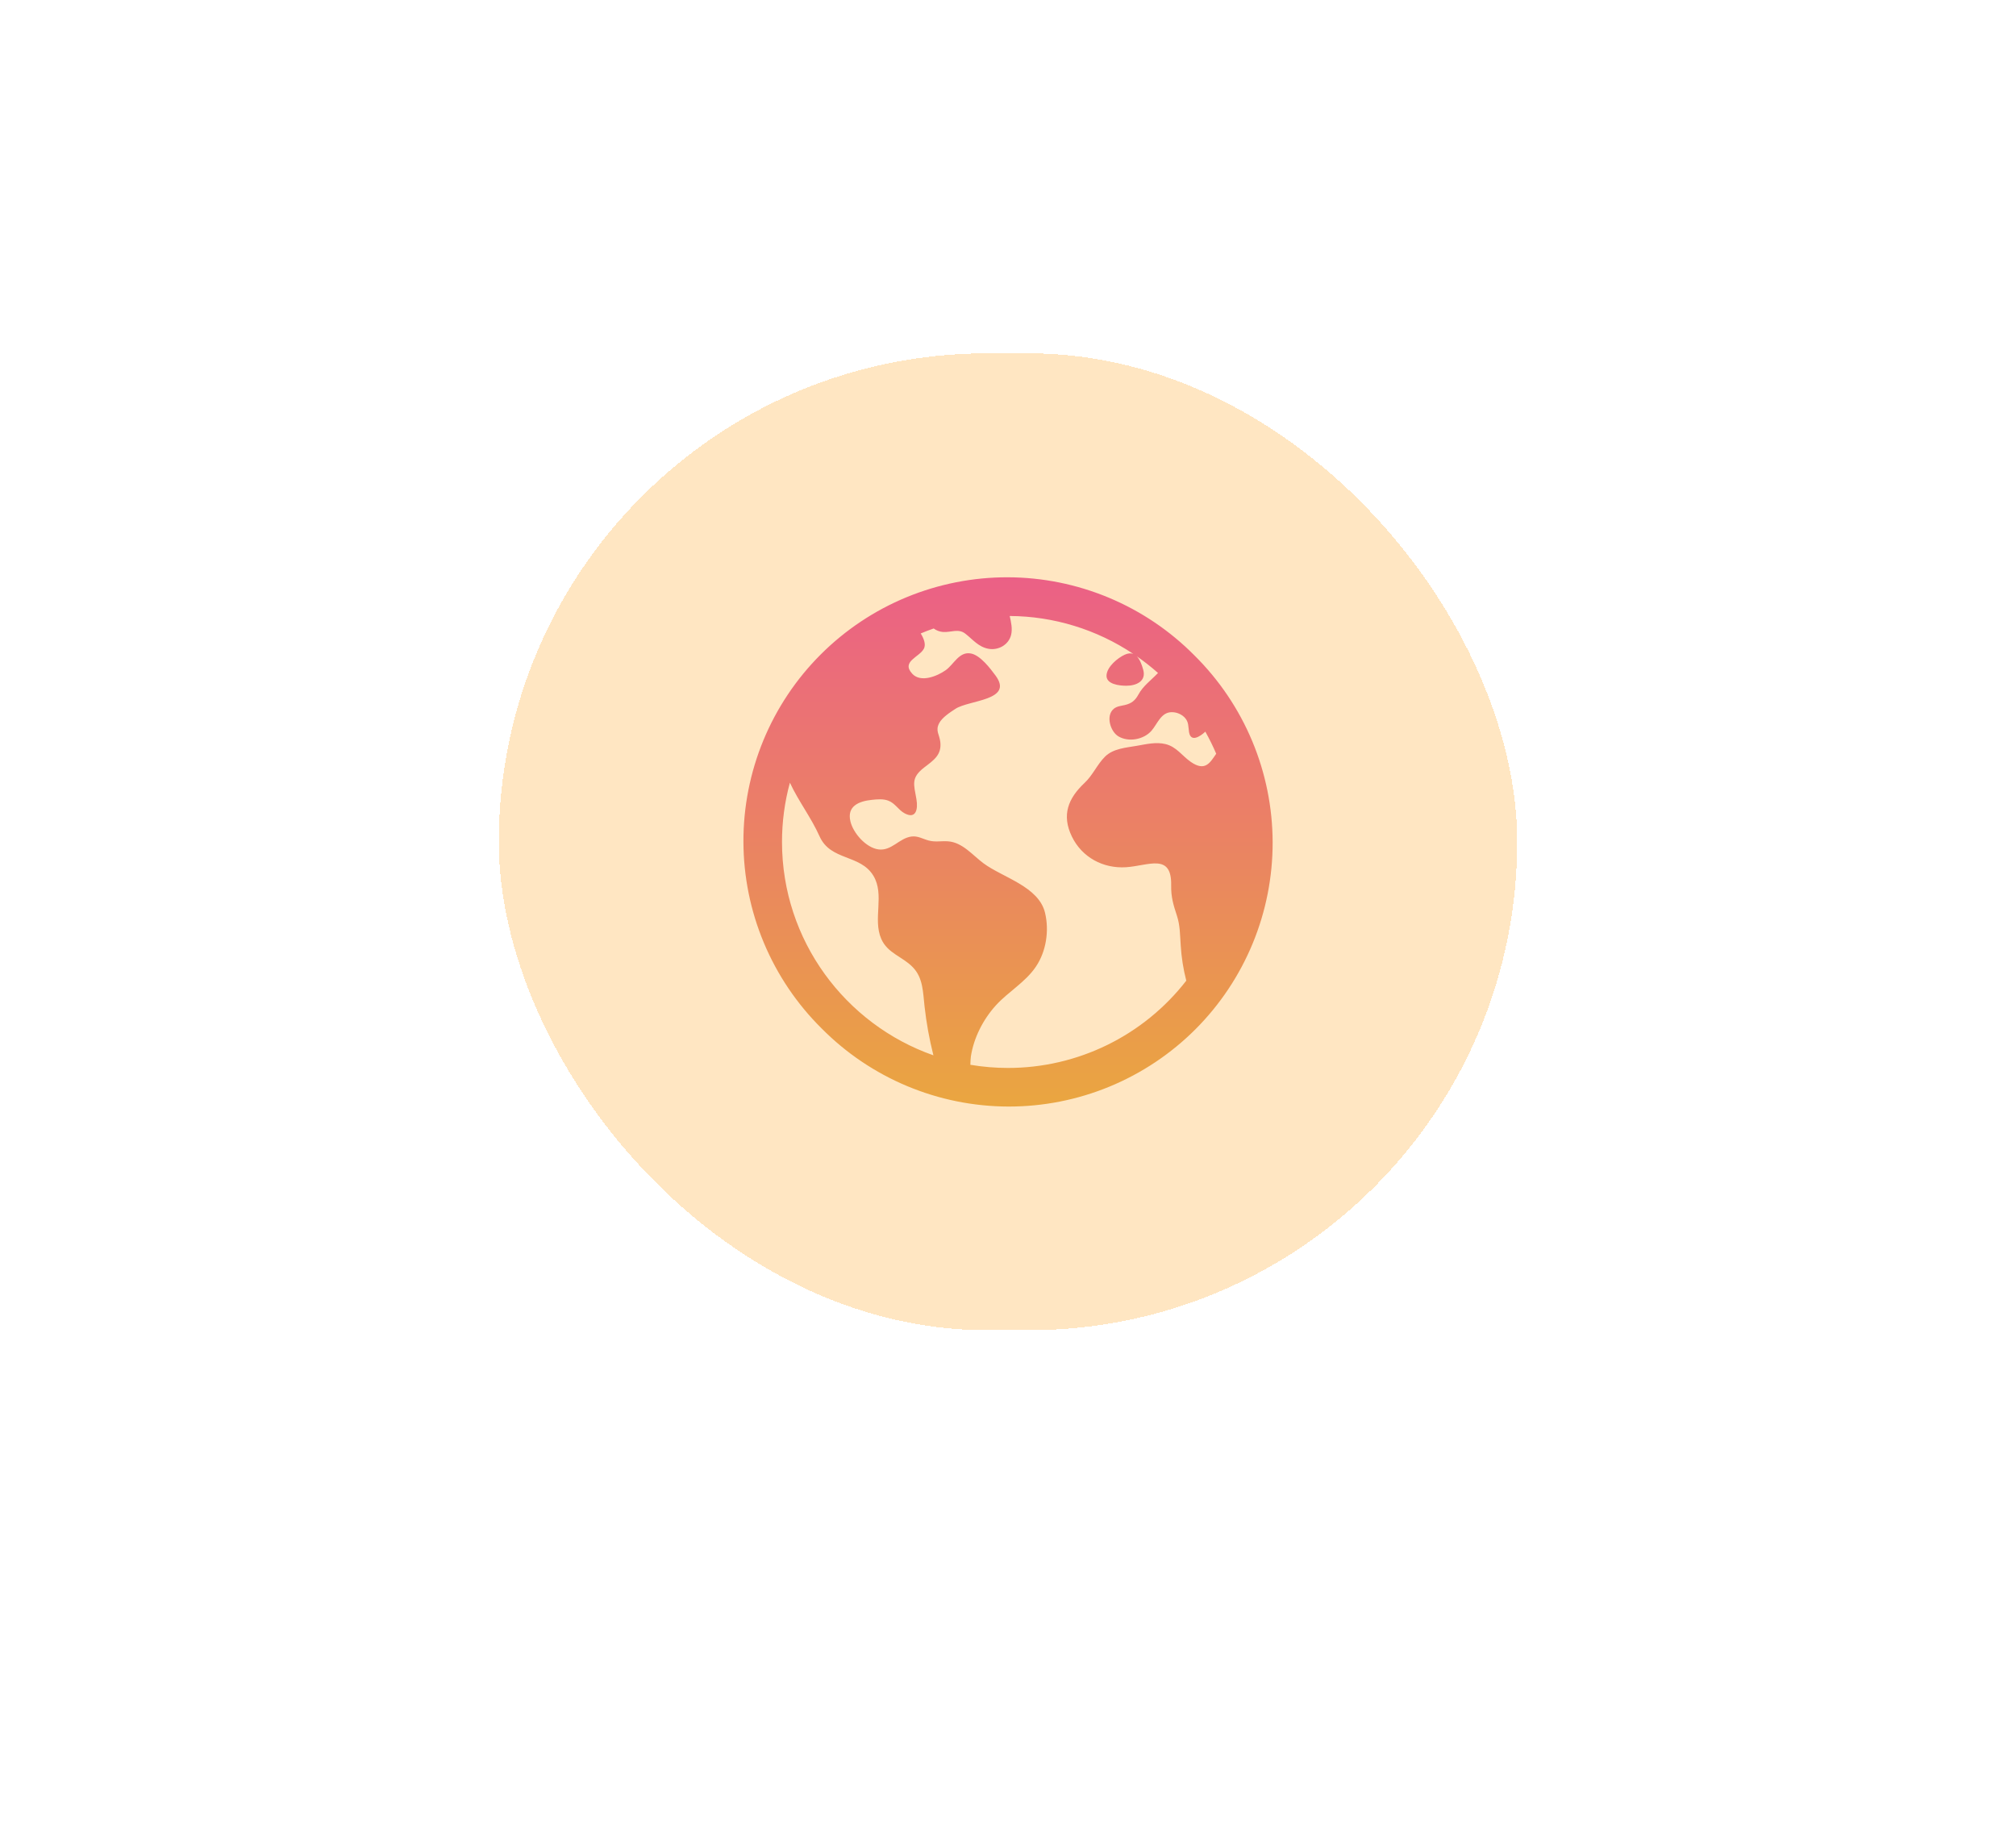 <svg width="97" height="88" viewBox="0 0 97 88" fill="none" xmlns="http://www.w3.org/2000/svg">
<g filter="url(#filter0_d_3011_2821)">
<rect x="21" y="15" width="49" height="47" rx="23.5" fill="#FFE6C2" shape-rendering="crispEdges"/>
<path d="M54.472 29.536C53.297 28.348 51.897 27.404 50.356 26.759C48.814 26.114 47.16 25.779 45.488 25.775C43.817 25.771 42.161 26.098 40.616 26.735C39.071 27.373 37.667 28.31 36.486 29.491C35.304 30.673 34.367 32.077 33.729 33.622C33.092 35.167 32.766 36.823 32.77 38.494C32.774 40.166 33.108 41.82 33.753 43.361C34.399 44.903 35.342 46.302 36.53 47.478C37.706 48.666 39.105 49.61 40.647 50.255C42.189 50.9 43.843 51.235 45.514 51.239C47.185 51.243 48.841 50.917 50.386 50.279C51.931 49.641 53.335 48.705 54.517 47.523C55.699 46.341 56.635 44.937 57.273 43.392C57.911 41.847 58.237 40.191 58.233 38.52C58.229 36.849 57.894 35.194 57.249 33.653C56.604 32.111 55.66 30.712 54.472 29.536ZM34.626 38.507C34.626 37.545 34.753 36.586 35.006 35.657C35.421 36.552 36.025 37.325 36.436 38.244C36.967 39.424 38.392 39.097 39.021 40.131C39.579 41.049 38.983 42.21 39.401 43.171C39.705 43.868 40.42 44.02 40.914 44.53C41.419 45.044 41.408 45.749 41.485 46.42C41.572 47.208 41.713 47.989 41.907 48.757C41.907 48.763 41.907 48.769 41.912 48.775C37.673 47.286 34.626 43.246 34.626 38.507ZM45.501 49.382C44.894 49.382 44.288 49.331 43.689 49.23C43.695 49.077 43.698 48.934 43.713 48.834C43.851 47.933 44.301 47.052 44.91 46.378C45.511 45.713 46.334 45.264 46.842 44.509C47.339 43.773 47.488 42.782 47.283 41.921C46.981 40.65 45.254 40.226 44.323 39.537C43.788 39.14 43.312 38.527 42.609 38.478C42.285 38.455 42.013 38.525 41.692 38.442C41.398 38.365 41.166 38.207 40.853 38.248C40.267 38.325 39.897 38.952 39.267 38.867C38.669 38.787 38.053 38.087 37.918 37.518C37.743 36.786 38.322 36.549 38.942 36.484C39.201 36.457 39.492 36.427 39.74 36.522C40.068 36.644 40.222 36.964 40.516 37.126C41.067 37.429 41.179 36.946 41.095 36.456C40.968 35.723 40.821 35.425 41.475 34.92C41.928 34.572 42.315 34.321 42.243 33.696C42.2 33.329 41.998 33.163 42.186 32.798C42.328 32.52 42.718 32.269 42.973 32.103C43.629 31.674 45.785 31.706 44.904 30.508C44.645 30.156 44.168 29.527 43.715 29.441C43.148 29.334 42.897 29.966 42.502 30.245C42.094 30.533 41.3 30.861 40.892 30.415C40.342 29.815 41.256 29.618 41.458 29.199C41.552 29.004 41.458 28.733 41.301 28.477C41.505 28.391 41.713 28.311 41.924 28.238C42.056 28.335 42.213 28.394 42.377 28.407C42.756 28.432 43.113 28.227 43.444 28.486C43.811 28.769 44.075 29.127 44.563 29.215C45.034 29.301 45.533 29.026 45.65 28.543C45.72 28.25 45.65 27.94 45.582 27.637C47.7 27.649 49.768 28.284 51.529 29.462C51.416 29.419 51.28 29.424 51.113 29.501C50.769 29.661 50.282 30.068 50.242 30.471C50.196 30.928 50.871 30.993 51.192 30.993C51.673 30.993 52.161 30.778 52.006 30.222C51.938 29.98 51.847 29.73 51.699 29.578C52.054 29.824 52.395 30.092 52.718 30.379C52.713 30.384 52.708 30.388 52.703 30.394C52.377 30.734 51.998 31.003 51.775 31.416C51.617 31.707 51.44 31.846 51.121 31.921C50.946 31.962 50.745 31.977 50.598 32.095C50.188 32.418 50.421 33.194 50.81 33.427C51.301 33.721 52.029 33.583 52.4 33.163C52.689 32.834 52.859 32.264 53.38 32.265C53.609 32.264 53.829 32.354 53.993 32.514C54.208 32.738 54.166 32.946 54.211 33.225C54.292 33.72 54.729 33.451 54.995 33.202C55.188 33.546 55.363 33.901 55.518 34.265C55.226 34.685 54.994 35.144 54.291 34.654C53.87 34.36 53.611 33.933 53.083 33.801C52.621 33.688 52.148 33.805 51.692 33.884C51.174 33.974 50.559 34.014 50.166 34.406C49.786 34.785 49.585 35.291 49.181 35.671C48.398 36.407 48.068 37.211 48.575 38.252C49.062 39.253 50.081 39.796 51.18 39.725C52.26 39.653 53.382 39.026 53.351 40.596C53.34 41.152 53.456 41.536 53.626 42.052C53.784 42.528 53.774 42.989 53.81 43.48C53.844 44.055 53.934 44.626 54.078 45.183C53.063 46.49 51.763 47.548 50.276 48.276C48.789 49.004 47.156 49.382 45.501 49.382Z" fill="url(#paint0_linear_3011_2821)"/>
</g>
<defs>
<filter id="filter0_d_3011_2821" x="0" y="-7" width="97" height="95" filterUnits="userSpaceOnUse" color-interpolation-filters="sRGB">
<feFlood flood-opacity="0" result="BackgroundImageFix"/>
<feColorMatrix in="SourceAlpha" type="matrix" values="0 0 0 0 0 0 0 0 0 0 0 0 0 0 0 0 0 0 127 0" result="hardAlpha"/>
<feOffset dx="3" dy="2"/>
<feGaussianBlur stdDeviation="12"/>
<feComposite in2="hardAlpha" operator="out"/>
<feColorMatrix type="matrix" values="0 0 0 0 0.918 0 0 0 0 0.647 0 0 0 0 0.251 0 0 0 1 0"/>
<feBlend mode="normal" in2="BackgroundImageFix" result="effect1_dropShadow_3011_2821"/>
<feBlend mode="normal" in="SourceGraphic" in2="effect1_dropShadow_3011_2821" result="shape"/>
</filter>
<linearGradient id="paint0_linear_3011_2821" x1="45.501" y1="25.775" x2="45.501" y2="51.239" gradientUnits="userSpaceOnUse">
<stop stop-color="#EB6086"/>
<stop offset="1" stop-color="#EAA640"/>
</linearGradient>
</defs>
</svg>
